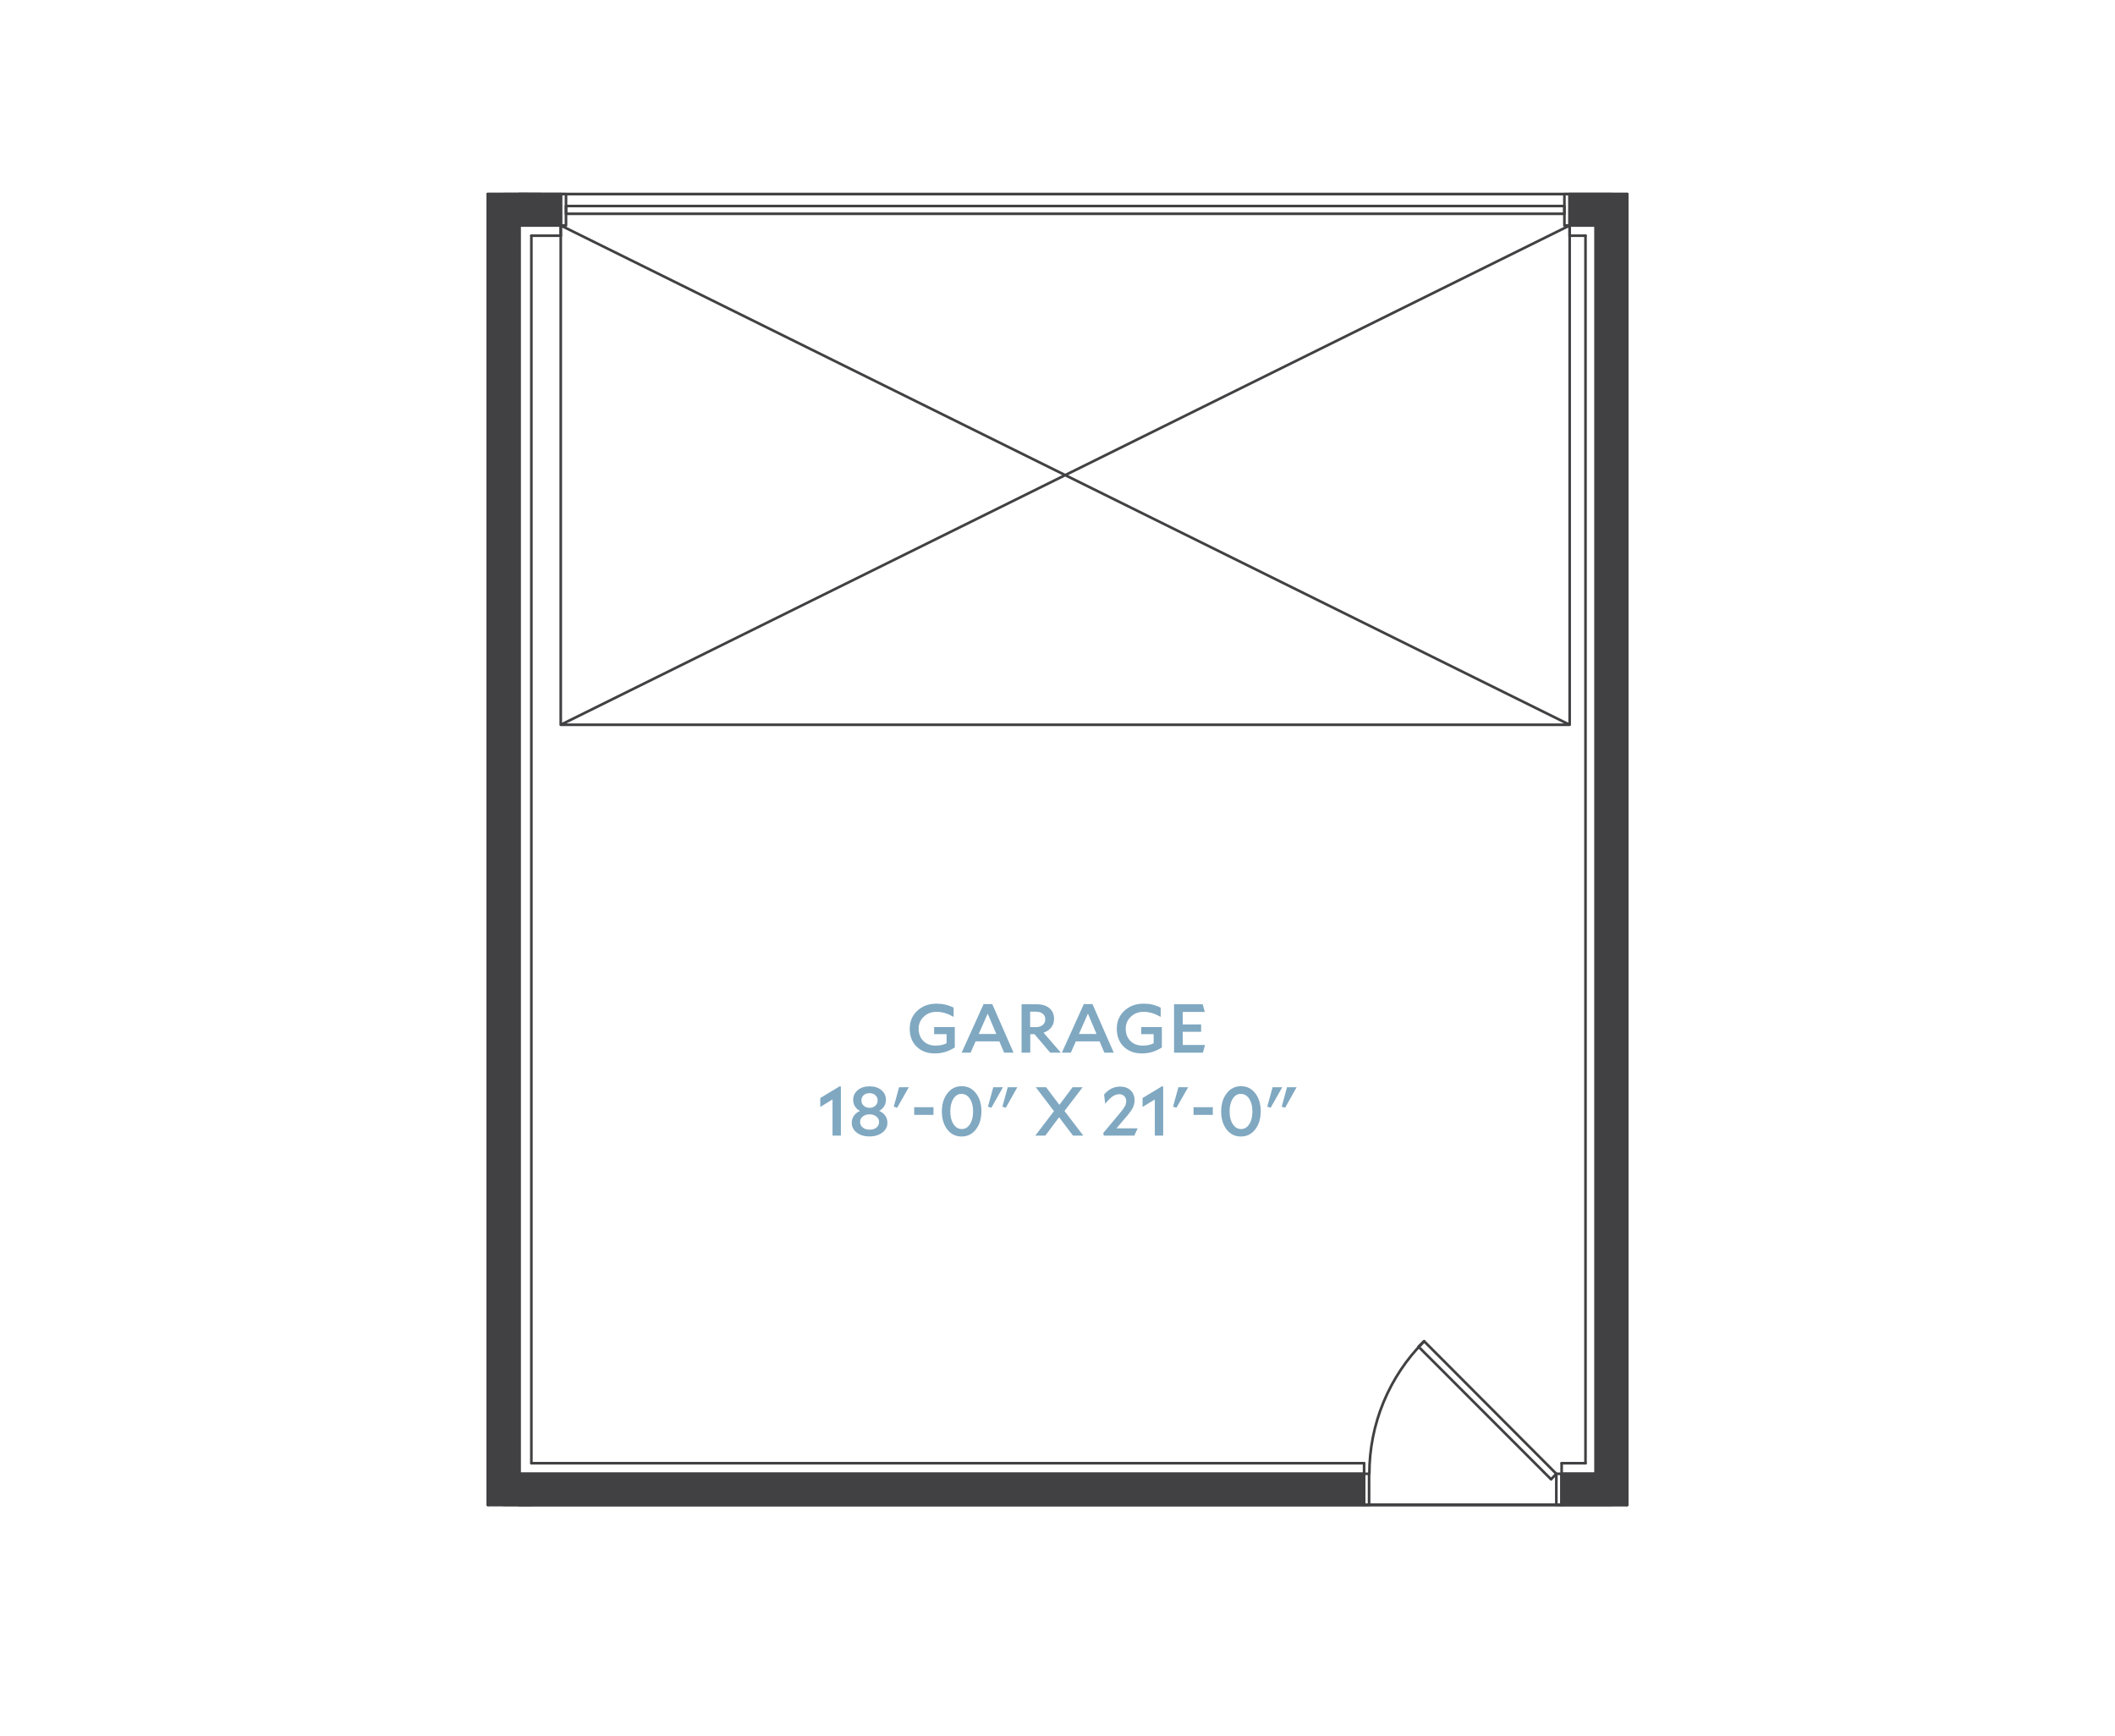 <?xml version="1.0" encoding="UTF-8"?><svg xmlns="http://www.w3.org/2000/svg" viewBox="0 0 306 251.19"><defs><style>.uuid-20a213dd-5fc9-4f65-a67d-5a430197b40d,.uuid-800fa5f6-d906-4f39-9622-a38456eff990{fill:#414042;}.uuid-20a213dd-5fc9-4f65-a67d-5a430197b40d,.uuid-2e95c643-32b5-4e78-a487-5c4d48ffb288{stroke:#414042;stroke-linecap:round;stroke-linejoin:round;stroke-width:.38px;}.uuid-d04c133d-9b17-4410-a2c6-62948823f2bf{fill:#80a8c1;}.uuid-2e95c643-32b5-4e78-a487-5c4d48ffb288{fill:none;}</style></defs><g id="uuid-b93c3413-4452-4ae4-af43-f90575168c8f"><line class="uuid-2e95c643-32b5-4e78-a487-5c4d48ffb288" x1="72.86" y1="32.22" x2="72.86" y2="50.28"/><line class="uuid-2e95c643-32b5-4e78-a487-5c4d48ffb288" x1="72.86" y1="53.29" x2="72.86" y2="56.3"/><line class="uuid-2e95c643-32b5-4e78-a487-5c4d48ffb288" x1="72.86" y1="59.31" x2="72.86" y2="77.37"/><line class="uuid-2e95c643-32b5-4e78-a487-5c4d48ffb288" x1="72.86" y1="80.38" x2="72.86" y2="83.39"/><line class="uuid-2e95c643-32b5-4e78-a487-5c4d48ffb288" x1="72.86" y1="86.4" x2="72.86" y2="104.46"/><line class="uuid-2e95c643-32b5-4e78-a487-5c4d48ffb288" x1="72.86" y1="107.47" x2="72.86" y2="110.48"/><line class="uuid-2e95c643-32b5-4e78-a487-5c4d48ffb288" x1="72.86" y1="113.49" x2="72.86" y2="131.55"/><line class="uuid-2e95c643-32b5-4e78-a487-5c4d48ffb288" x1="72.86" y1="134.56" x2="72.86" y2="137.57"/><line class="uuid-2e95c643-32b5-4e78-a487-5c4d48ffb288" x1="72.86" y1="140.58" x2="72.86" y2="158.64"/><line class="uuid-2e95c643-32b5-4e78-a487-5c4d48ffb288" x1="72.86" y1="161.65" x2="72.86" y2="164.66"/><line class="uuid-2e95c643-32b5-4e78-a487-5c4d48ffb288" x1="72.86" y1="167.67" x2="72.86" y2="185.73"/><line class="uuid-2e95c643-32b5-4e78-a487-5c4d48ffb288" x1="72.86" y1="188.74" x2="72.86" y2="191.75"/><line class="uuid-2e95c643-32b5-4e78-a487-5c4d48ffb288" x1="72.86" y1="194.76" x2="72.86" y2="212.83"/><path class="uuid-800fa5f6-d906-4f39-9622-a38456eff990" d="M75.11,32.62l-1.48,181.73V31.5l1.48,1.12ZM75.11,213.23V32.62l-1.48,181.73,1.48-1.12Z"/><path class="uuid-2e95c643-32b5-4e78-a487-5c4d48ffb288" d="M75.11,32.62l-1.48,181.73V31.5l1.48,1.12ZM75.11,213.23V32.62l-1.48,181.73,1.48-1.12Z"/><line class="uuid-2e95c643-32b5-4e78-a487-5c4d48ffb288" x1="75.11" y1="213.23" x2="75.11" y2="32.62"/><line class="uuid-2e95c643-32b5-4e78-a487-5c4d48ffb288" x1="76.88" y1="211.7" x2="76.88" y2="34.1"/><path class="uuid-800fa5f6-d906-4f39-9622-a38456eff990" d="M75.11,28.08l6.02,3.41h-7.51l1.48-3.41ZM81.13,28.08h-6.02l6.02,3.41v-3.41Z"/><path class="uuid-2e95c643-32b5-4e78-a487-5c4d48ffb288" d="M75.11,28.08l6.02,3.41h-7.51l1.48-3.41ZM81.13,28.08h-6.02l6.02,3.41v-3.41Z"/><path class="uuid-800fa5f6-d906-4f39-9622-a38456eff990" d="M73.62,31.5l7.51,1.12h-6.02l-1.48-1.12ZM81.13,31.5h-7.51l7.51,1.12v-1.12Z"/><path class="uuid-2e95c643-32b5-4e78-a487-5c4d48ffb288" d="M73.62,31.5l7.51,1.12h-6.02l-1.48-1.12ZM81.13,31.5h-7.51l7.51,1.12v-1.12Z"/><path class="uuid-800fa5f6-d906-4f39-9622-a38456eff990" d="M227.1,28.08l3.77,4.54h-3.77v-4.54ZM235.41,28.08h-8.31l3.77,4.54,4.54-4.54Z"/><path class="uuid-2e95c643-32b5-4e78-a487-5c4d48ffb288" d="M227.1,28.08l3.77,4.54h-3.77v-4.54ZM235.41,28.08h-8.31l3.77,4.54,4.54-4.54Z"/><polyline class="uuid-2e95c643-32b5-4e78-a487-5c4d48ffb288" points="235.41 28.08 227.1 28.08 227.1 32.62 230.87 32.62"/><polyline class="uuid-2e95c643-32b5-4e78-a487-5c4d48ffb288" points="75.11 32.62 81.13 32.62 81.13 28.08 75.11 28.08"/><path class="uuid-800fa5f6-d906-4f39-9622-a38456eff990" d="M235.41,217.72l-9.47-4.5h4.94l4.54,4.5ZM225.94,217.72h9.47l-9.47-4.5v4.5Z"/><path class="uuid-2e95c643-32b5-4e78-a487-5c4d48ffb288" d="M235.41,217.72l-9.47-4.5h4.94l4.54,4.5ZM225.94,217.72h9.47l-9.47-4.5v4.5Z"/><path class="uuid-800fa5f6-d906-4f39-9622-a38456eff990" d="M197.36,217.72l-123.74-3.37h123.74v3.37ZM75.11,217.72h122.25l-123.74-3.37,1.48,3.37Z"/><path class="uuid-2e95c643-32b5-4e78-a487-5c4d48ffb288" d="M197.36,217.72l-123.74-3.37h123.74v3.37ZM75.11,217.72h122.25l-123.74-3.37,1.48,3.37Z"/><path class="uuid-800fa5f6-d906-4f39-9622-a38456eff990" d="M197.36,214.35l-122.25-1.12h122.25v1.12ZM73.62,214.35h123.74l-122.25-1.12-1.48,1.12Z"/><path class="uuid-2e95c643-32b5-4e78-a487-5c4d48ffb288" d="M197.36,214.35l-122.25-1.12h122.25v1.12ZM73.62,214.35h123.74l-122.25-1.12-1.48,1.12Z"/><polyline class="uuid-2e95c643-32b5-4e78-a487-5c4d48ffb288" points="75.11 217.72 197.36 217.72 197.36 213.23 75.11 213.23"/><polyline class="uuid-2e95c643-32b5-4e78-a487-5c4d48ffb288" points="230.87 213.23 225.94 213.23 225.94 217.72 235.41 217.72"/><polyline class="uuid-2e95c643-32b5-4e78-a487-5c4d48ffb288" points="226.34 28.08 227.1 28.08 227.1 32.62 226.34 32.62 226.34 28.08"/><polyline class="uuid-2e95c643-32b5-4e78-a487-5c4d48ffb288" points="81.89 28.08 81.13 28.08 81.13 32.62 81.89 32.62 81.89 28.08"/><polyline class="uuid-2e95c643-32b5-4e78-a487-5c4d48ffb288" points="227.1 104.86 81.13 32.62 81.13 104.86 227.1 104.86 227.1 32.62 81.13 104.86"/><polyline class="uuid-2e95c643-32b5-4e78-a487-5c4d48ffb288" points="226.34 30.93 226.34 29.81 81.89 29.81 81.89 30.93 226.34 30.93"/><line class="uuid-2e95c643-32b5-4e78-a487-5c4d48ffb288" x1="76.88" y1="34.1" x2="81.13" y2="34.1"/><line class="uuid-2e95c643-32b5-4e78-a487-5c4d48ffb288" x1="227.1" y1="34.1" x2="229.39" y2="34.1"/><line class="uuid-2e95c643-32b5-4e78-a487-5c4d48ffb288" x1="76.9" y1="211.7" x2="197.36" y2="211.7"/><line class="uuid-2e95c643-32b5-4e78-a487-5c4d48ffb288" x1="225.94" y1="211.7" x2="229.39" y2="211.7"/><line class="uuid-2e95c643-32b5-4e78-a487-5c4d48ffb288" x1="227.1" y1="34.1" x2="227.1" y2="32.62"/><line class="uuid-2e95c643-32b5-4e78-a487-5c4d48ffb288" x1="81.13" y1="34.1" x2="81.13" y2="32.62"/><polyline class="uuid-2e95c643-32b5-4e78-a487-5c4d48ffb288" points="225.17 217.72 225.94 217.72 225.94 213.23 225.17 213.23 225.17 217.72"/><polyline class="uuid-2e95c643-32b5-4e78-a487-5c4d48ffb288" points="198.08 217.72 197.36 217.72 197.36 213.23 198.08 213.23 198.08 217.72"/><path class="uuid-2e95c643-32b5-4e78-a487-5c4d48ffb288" d="M206.05,194.06c-5.08,5.08-7.93,11.96-7.93,19.14"/><polyline class="uuid-2e95c643-32b5-4e78-a487-5c4d48ffb288" points="225.17 213.23 224.41 214.03 205.23 194.84 206.03 194.04 225.17 213.23"/><line class="uuid-2e95c643-32b5-4e78-a487-5c4d48ffb288" x1="225.94" y1="217.72" x2="197.36" y2="217.72"/><path class="uuid-800fa5f6-d906-4f39-9622-a38456eff990" d="M230.87,213.23l4.54-185.14v189.64l-4.54-4.5ZM230.87,32.62v180.61l4.54-185.14-4.54,4.54Z"/><path class="uuid-2e95c643-32b5-4e78-a487-5c4d48ffb288" d="M230.87,213.23l4.54-185.14v189.64l-4.54-4.5ZM230.87,32.62v180.61l4.54-185.14-4.54,4.54Z"/><line class="uuid-2e95c643-32b5-4e78-a487-5c4d48ffb288" x1="235.41" y1="217.72" x2="235.41" y2="28.08"/><line class="uuid-2e95c643-32b5-4e78-a487-5c4d48ffb288" x1="230.87" y1="32.62" x2="230.87" y2="213.23"/><line class="uuid-2e95c643-32b5-4e78-a487-5c4d48ffb288" x1="229.39" y1="34.1" x2="229.39" y2="211.7"/><line class="uuid-2e95c643-32b5-4e78-a487-5c4d48ffb288" x1="225.94" y1="213.23" x2="225.94" y2="211.7"/><line class="uuid-2e95c643-32b5-4e78-a487-5c4d48ffb288" x1="197.36" y1="213.23" x2="197.36" y2="211.7"/><polyline class="uuid-2e95c643-32b5-4e78-a487-5c4d48ffb288" points="72.86 217.72 235.41 217.72 235.41 28.08 72.86 28.08 72.86 217.72"/><path class="uuid-800fa5f6-d906-4f39-9622-a38456eff990" d="M70.59,217.72V28.08s4.54,185.14,4.54,185.14l-4.54,4.5ZM70.59,28.08l4.54,185.14V32.62s-4.54-4.54-4.54-4.54Z"/><path class="uuid-2e95c643-32b5-4e78-a487-5c4d48ffb288" d="M70.59,217.72V28.08s4.54,185.14,4.54,185.14l-4.54,4.5ZM70.59,28.08l4.54,185.14V32.62s-4.54-4.54-4.54-4.54Z"/><line class="uuid-2e95c643-32b5-4e78-a487-5c4d48ffb288" x1="70.59" y1="217.72" x2="70.59" y2="28.08"/><line class="uuid-2e95c643-32b5-4e78-a487-5c4d48ffb288" x1="75.13" y1="32.62" x2="75.13" y2="213.23"/><polyline class="uuid-2e95c643-32b5-4e78-a487-5c4d48ffb288" points="233.14 217.72 70.59 217.72 70.59 28.08 233.14 28.08 233.14 217.72"/><rect class="uuid-2e95c643-32b5-4e78-a487-5c4d48ffb288" x="70.59" y="28.08" width="7.59" height="4.24"/><rect class="uuid-20a213dd-5fc9-4f65-a67d-5a430197b40d" x="70.59" y="28.08" width="5.84" height="3.83"/><rect class="uuid-20a213dd-5fc9-4f65-a67d-5a430197b40d" x="70.59" y="214.19" width="6.29" height="3.54"/></g><g id="uuid-16f23055-8558-49f2-b6ee-f7b831a39f1d"><path class="uuid-d04c133d-9b17-4410-a2c6-62948823f2bf" d="M138.14,148.57v2.98c-.47.29-.93.51-1.4.65s-.97.21-1.5.21c-1.08,0-1.95-.33-2.62-.98s-1-1.52-1-2.59.37-1.93,1.1-2.61c.73-.68,1.66-1.02,2.79-1.02.45,0,.87.04,1.26.14.39.09.79.23,1.2.44v1.33c-.47-.26-.9-.45-1.29-.56s-.78-.17-1.17-.17c-.74,0-1.36.23-1.85.7-.5.47-.75,1.05-.75,1.74,0,.73.23,1.33.68,1.78.45.45,1.04.67,1.77.67.31,0,.59-.03.84-.08.26-.05.5-.14.75-.26v-1.32h-1.8v-1.03h3Z"/><path class="uuid-d04c133d-9b17-4410-a2c6-62948823f2bf" d="M146.64,152.3h-1.36l-.69-1.63h-3.44l-.72,1.63h-1.3l3.18-7.03h1.25l3.08,7.03ZM141.6,149.6h2.55l-1.25-2.95-1.3,2.95Z"/><path class="uuid-d04c133d-9b17-4410-a2c6-62948823f2bf" d="M153.48,152.3h-1.54l-2.27-2.68h-.61v2.68h-1.26v-7h2.22c.76,0,1.36.19,1.81.56.45.38.67.9.67,1.56,0,.46-.13.87-.4,1.22-.27.35-.64.61-1.12.77l2.5,2.89ZM149.96,146.37h-.92v2.23h.88c.39,0,.7-.1.95-.31.24-.21.36-.48.36-.82s-.12-.59-.35-.79c-.23-.2-.54-.3-.92-.3Z"/><path class="uuid-d04c133d-9b17-4410-a2c6-62948823f2bf" d="M161.14,152.3h-1.36l-.69-1.63h-3.44l-.72,1.63h-1.3l3.18-7.03h1.25l3.08,7.03ZM156.1,149.6h2.55l-1.25-2.95-1.3,2.95Z"/><path class="uuid-d04c133d-9b17-4410-a2c6-62948823f2bf" d="M168.1,148.57v2.98c-.47.29-.93.51-1.4.65s-.97.21-1.5.21c-1.08,0-1.95-.33-2.62-.98s-1-1.52-1-2.59.37-1.93,1.1-2.61c.73-.68,1.66-1.02,2.79-1.02.45,0,.87.04,1.26.14.39.09.79.23,1.2.44v1.33c-.47-.26-.9-.45-1.29-.56s-.78-.17-1.17-.17c-.74,0-1.36.23-1.85.7-.5.47-.75,1.05-.75,1.74,0,.73.23,1.33.68,1.78.45.45,1.04.67,1.77.67.31,0,.59-.03.84-.08.26-.05.5-.14.75-.26v-1.32h-1.8v-1.03h3Z"/><path class="uuid-d04c133d-9b17-4410-a2c6-62948823f2bf" d="M174.04,152.3h-4.18v-7h4.15l.3,1.11h-3.19v1.81h2.66v1.06h-2.66v1.91h3.22l-.3,1.11Z"/><path class="uuid-d04c133d-9b17-4410-a2c6-62948823f2bf" d="M121.66,157.21v7.09h-1.21v-5.23l-1.77,1.08v-1.29l2.81-1.7.17.05Z"/><path class="uuid-d04c133d-9b17-4410-a2c6-62948823f2bf" d="M128.39,162.44c0,.57-.24,1.05-.73,1.42s-1.11.56-1.86.56-1.37-.19-1.85-.56-.72-.84-.72-1.42c0-.37.1-.71.31-1.01.21-.3.5-.53.88-.7-.31-.17-.56-.39-.73-.67-.17-.28-.25-.59-.25-.94,0-.57.22-1.03.66-1.4s1.02-.55,1.72-.55,1.26.18,1.7.55.66.83.66,1.4c0,.34-.08.65-.25.92-.17.28-.41.5-.73.68.38.17.67.4.88.69.21.3.31.63.31,1.02ZM125.8,161.22c-.38,0-.7.1-.97.31-.26.21-.39.47-.39.79,0,.33.13.6.38.81.26.21.59.31,1,.31s.74-.1.99-.31.38-.48.38-.81c0-.31-.14-.58-.41-.79s-.6-.31-.98-.31ZM125.8,158.16c-.35,0-.64.1-.85.29s-.32.45-.32.76.11.56.33.76c.22.2.51.31.85.31s.62-.1.84-.31c.22-.2.33-.46.33-.76s-.11-.56-.33-.76c-.22-.2-.51-.29-.87-.29Z"/><path class="uuid-d04c133d-9b17-4410-a2c6-62948823f2bf" d="M129.31,160.11l.77-2.81h1.41l-1.69,2.97-.49-.16Z"/><path class="uuid-d04c133d-9b17-4410-a2c6-62948823f2bf" d="M132.27,161.3v-1.11h2.79v1.11h-2.79Z"/><path class="uuid-d04c133d-9b17-4410-a2c6-62948823f2bf" d="M141.99,160.79c0,1.07-.27,1.94-.8,2.62-.53.68-1.22,1.02-2.07,1.02s-1.54-.34-2.06-1.01c-.52-.67-.79-1.55-.79-2.62s.27-1.93.8-2.62,1.22-1.03,2.07-1.03,1.53.34,2.06,1.02c.53.68.79,1.55.79,2.61ZM139.12,158.26c-.49,0-.88.23-1.18.71-.3.47-.45,1.08-.45,1.83s.15,1.37.46,1.84.7.71,1.2.71.88-.23,1.19-.71c.3-.47.45-1.08.45-1.83s-.15-1.36-.46-1.83c-.31-.48-.71-.71-1.19-.71Z"/><path class="uuid-d04c133d-9b17-4410-a2c6-62948823f2bf" d="M142.94,160.11l.77-2.81h1.4l-1.68,2.97-.49-.16ZM145.03,160.11l.77-2.81h1.39l-1.67,2.97-.49-.16Z"/><path class="uuid-d04c133d-9b17-4410-a2c6-62948823f2bf" d="M156.73,164.3h-1.49l-2.01-2.66-1.99,2.66h-1.45l2.7-3.54-2.63-3.46h1.49l1.92,2.55,1.91-2.55h1.46l-2.63,3.44,2.72,3.56Z"/><path class="uuid-d04c133d-9b17-4410-a2c6-62948823f2bf" d="M164.1,164.3h-4.4l-.08-.38,2.43-2.9c.36-.43.6-.77.72-1,.12-.23.17-.47.17-.72,0-.29-.09-.52-.28-.71-.19-.19-.43-.28-.72-.28-.33,0-.66.11-.98.33-.32.22-.67.56-1.04,1.04h-.02l-.16-1.32c.33-.39.68-.67,1.06-.86s.8-.29,1.26-.29c.63,0,1.13.18,1.51.54s.58.83.58,1.42c0,.37-.08.73-.23,1.06-.16.33-.46.76-.92,1.29l-1.47,1.73h3.07s-.5,1.07-.5,1.07Z"/><path class="uuid-d04c133d-9b17-4410-a2c6-62948823f2bf" d="M168.29,157.21v7.09h-1.21v-5.23l-1.77,1.08v-1.29l2.81-1.7.17.05Z"/><path class="uuid-d04c133d-9b17-4410-a2c6-62948823f2bf" d="M169.72,160.11l.77-2.81h1.41l-1.69,2.97-.49-.16Z"/><path class="uuid-d04c133d-9b17-4410-a2c6-62948823f2bf" d="M172.68,161.3v-1.11h2.79v1.11h-2.79Z"/><path class="uuid-d04c133d-9b17-4410-a2c6-62948823f2bf" d="M182.4,160.79c0,1.07-.27,1.94-.8,2.62-.53.68-1.22,1.02-2.07,1.02s-1.54-.34-2.06-1.01c-.52-.67-.79-1.55-.79-2.62s.27-1.93.8-2.62,1.22-1.03,2.07-1.03,1.53.34,2.06,1.02c.53.68.79,1.55.79,2.61ZM179.53,158.26c-.49,0-.88.23-1.18.71-.3.47-.45,1.08-.45,1.83s.15,1.37.46,1.84.7.71,1.2.71.88-.23,1.19-.71c.3-.47.45-1.08.45-1.83s-.15-1.36-.46-1.83c-.31-.48-.71-.71-1.19-.71Z"/><path class="uuid-d04c133d-9b17-4410-a2c6-62948823f2bf" d="M183.35,160.11l.77-2.81h1.4l-1.68,2.97-.49-.16ZM185.44,160.11l.77-2.81h1.39l-1.67,2.97-.49-.16Z"/></g></svg>